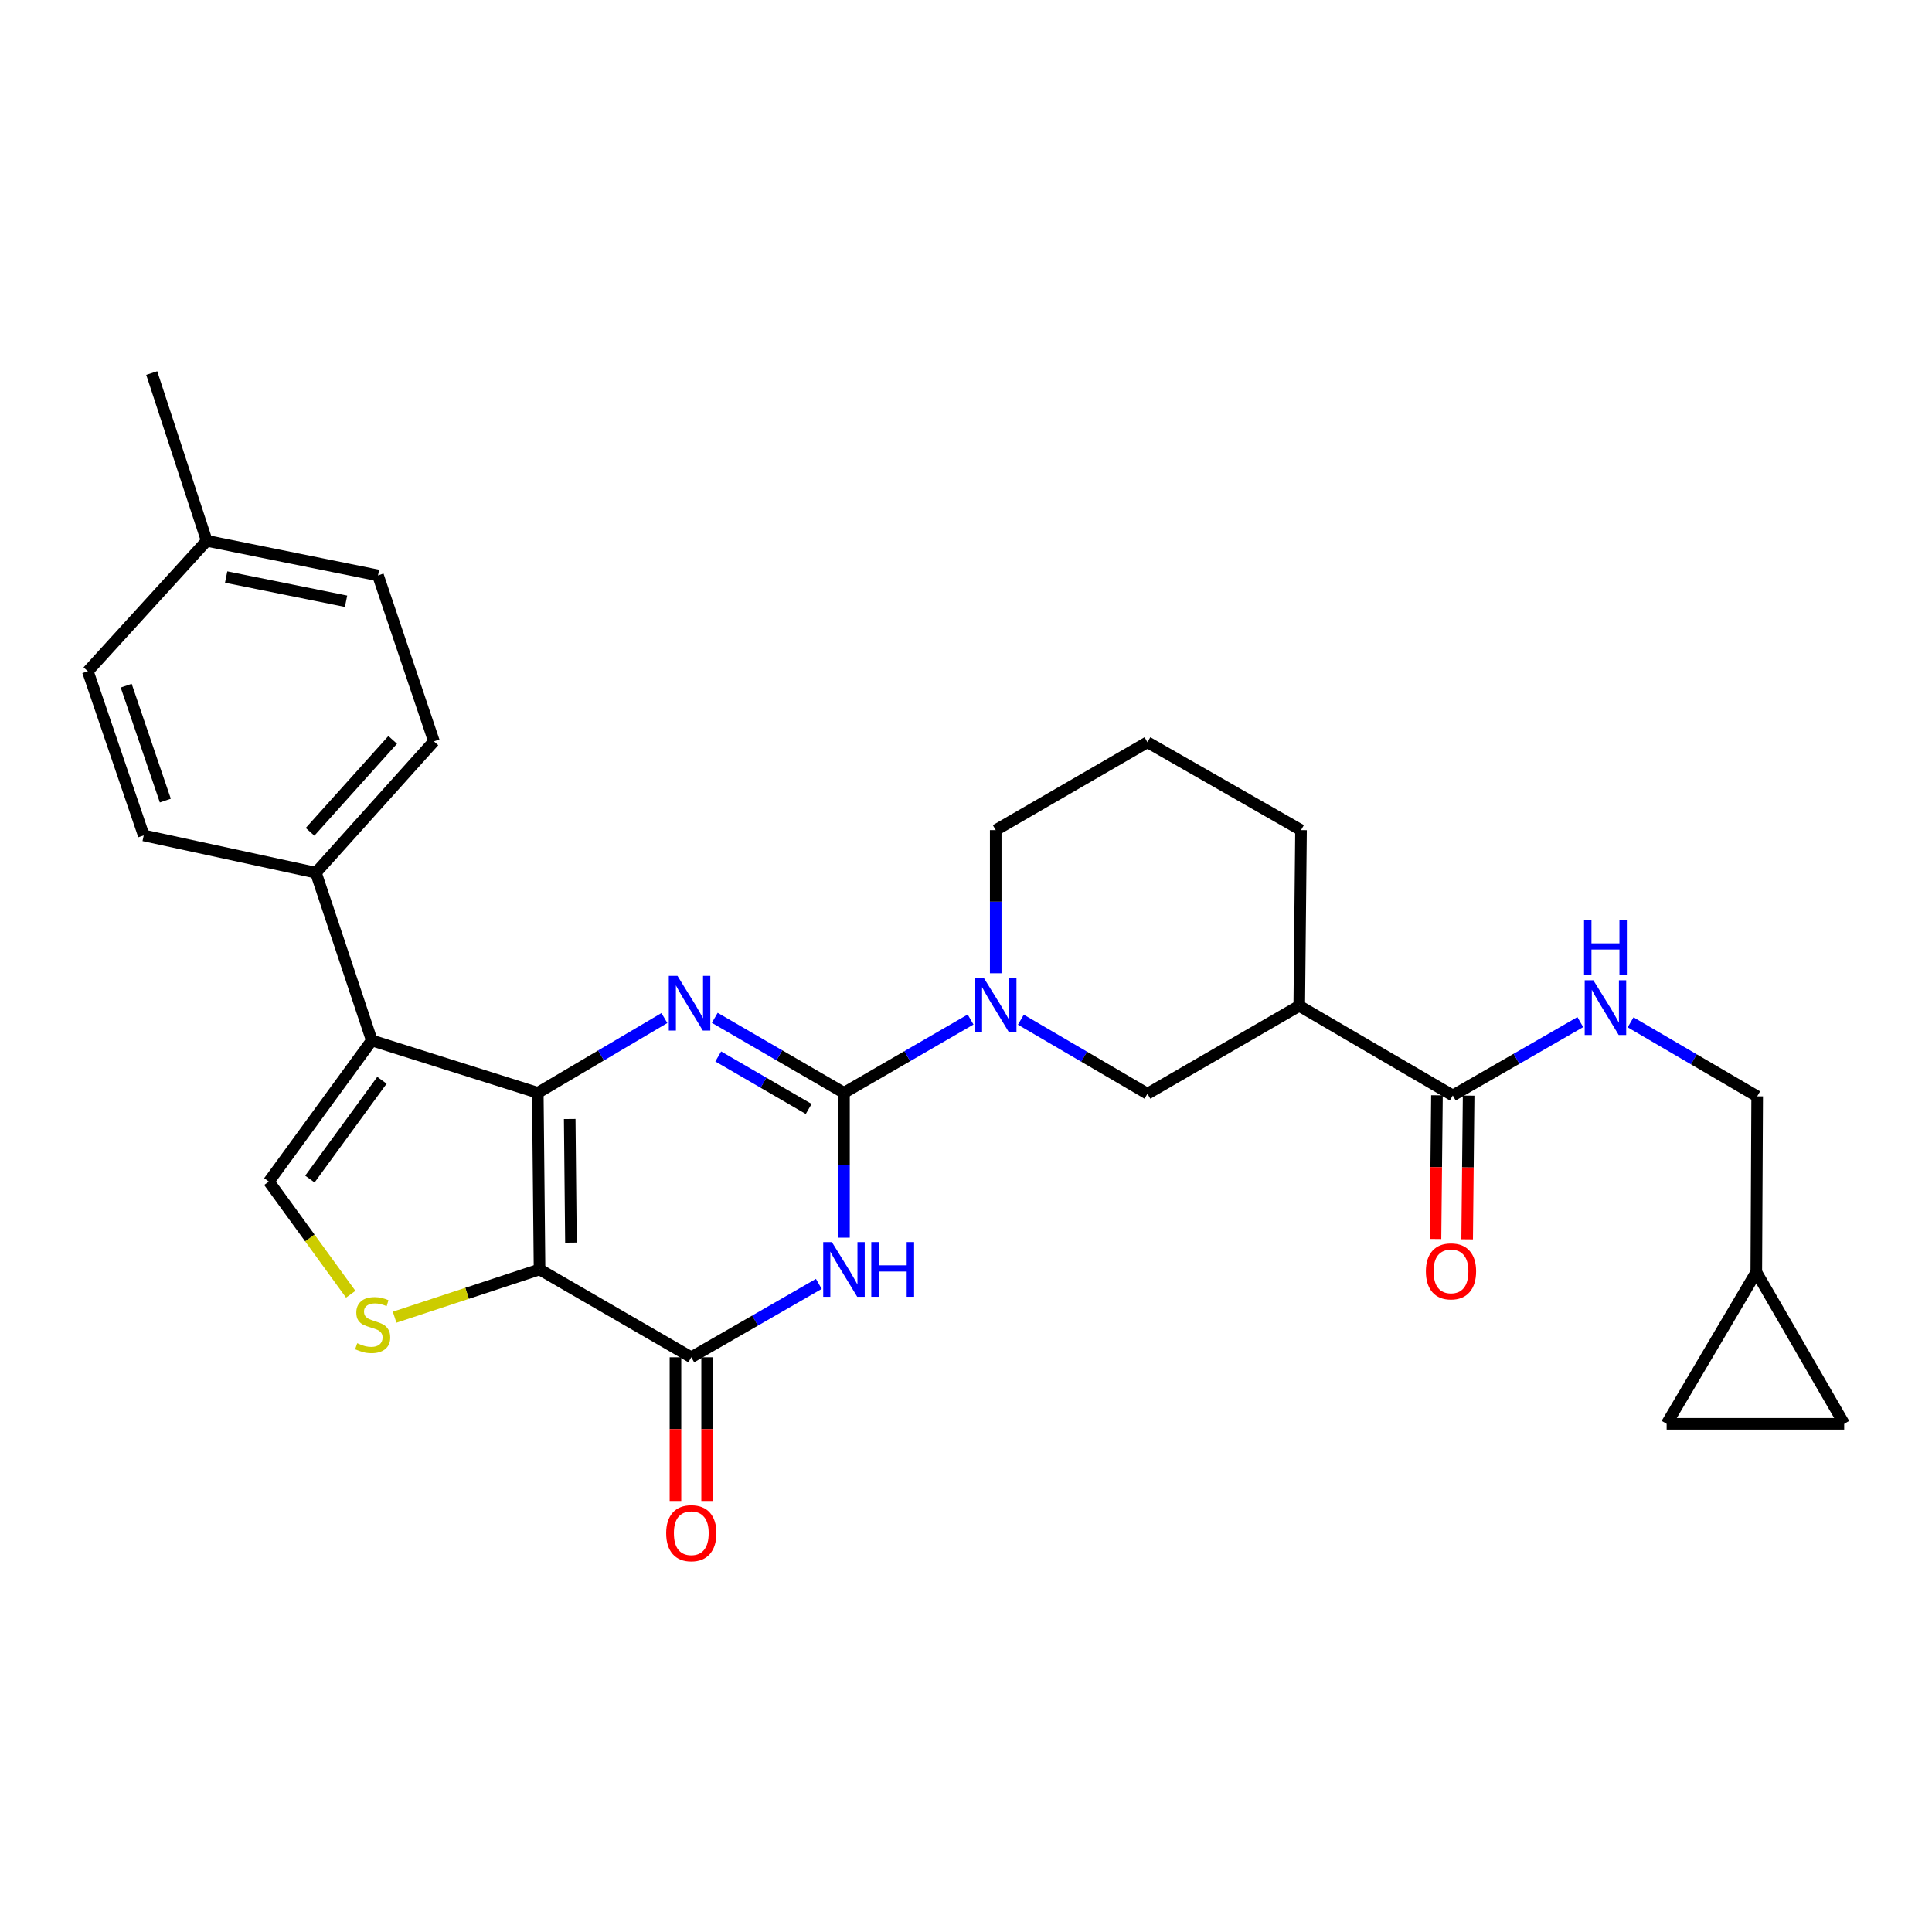 <?xml version='1.0' encoding='iso-8859-1'?>
<svg version='1.1' baseProfile='full'
              xmlns='http://www.w3.org/2000/svg'
                      xmlns:rdkit='http://www.rdkit.org/xml'
                      xmlns:xlink='http://www.w3.org/1999/xlink'
                  xml:space='preserve'
width='1000px' height='1000px' viewBox='0 0 1000 1000'>
<!-- END OF HEADER -->
<rect style='opacity:1.0;fill:#FFFFFF;stroke:none' width='1000' height='1000' x='0' y='0'> </rect>
<path class='bond-0' d='M 278.355,565.634 L 279.266,657.054' style='fill:none;fill-rule:evenodd;stroke:#000000;stroke-width:6px;stroke-linecap:butt;stroke-linejoin:miter;stroke-opacity:1' />
<path class='bond-0' d='M 294.883,579.183 L 295.52,643.178' style='fill:none;fill-rule:evenodd;stroke:#000000;stroke-width:6px;stroke-linecap:butt;stroke-linejoin:miter;stroke-opacity:1' />
<path class='bond-2' d='M 278.355,565.634 L 311.121,546.284' style='fill:none;fill-rule:evenodd;stroke:#000000;stroke-width:6px;stroke-linecap:butt;stroke-linejoin:miter;stroke-opacity:1' />
<path class='bond-2' d='M 311.121,546.284 L 343.888,526.934' style='fill:none;fill-rule:evenodd;stroke:#0000FF;stroke-width:6px;stroke-linecap:butt;stroke-linejoin:miter;stroke-opacity:1' />
<path class='bond-5' d='M 278.355,565.634 L 192.444,538.532' style='fill:none;fill-rule:evenodd;stroke:#000000;stroke-width:6px;stroke-linecap:butt;stroke-linejoin:miter;stroke-opacity:1' />
<path class='bond-4' d='M 279.266,657.054 L 357.81,702.533' style='fill:none;fill-rule:evenodd;stroke:#000000;stroke-width:6px;stroke-linecap:butt;stroke-linejoin:miter;stroke-opacity:1' />
<path class='bond-6' d='M 279.266,657.054 L 241.759,669.421' style='fill:none;fill-rule:evenodd;stroke:#000000;stroke-width:6px;stroke-linecap:butt;stroke-linejoin:miter;stroke-opacity:1' />
<path class='bond-6' d='M 241.759,669.421 L 204.253,681.787' style='fill:none;fill-rule:evenodd;stroke:#CCCC00;stroke-width:6px;stroke-linecap:butt;stroke-linejoin:miter;stroke-opacity:1' />
<path class='bond-1' d='M 436.837,565.634 L 403.398,546.226' style='fill:none;fill-rule:evenodd;stroke:#000000;stroke-width:6px;stroke-linecap:butt;stroke-linejoin:miter;stroke-opacity:1' />
<path class='bond-1' d='M 403.398,546.226 L 369.959,526.819' style='fill:none;fill-rule:evenodd;stroke:#0000FF;stroke-width:6px;stroke-linecap:butt;stroke-linejoin:miter;stroke-opacity:1' />
<path class='bond-1' d='M 418.577,573.988 L 395.17,560.403' style='fill:none;fill-rule:evenodd;stroke:#000000;stroke-width:6px;stroke-linecap:butt;stroke-linejoin:miter;stroke-opacity:1' />
<path class='bond-1' d='M 395.17,560.403 L 371.762,546.818' style='fill:none;fill-rule:evenodd;stroke:#0000FF;stroke-width:6px;stroke-linecap:butt;stroke-linejoin:miter;stroke-opacity:1' />
<path class='bond-3' d='M 436.837,565.634 L 436.837,603.121' style='fill:none;fill-rule:evenodd;stroke:#000000;stroke-width:6px;stroke-linecap:butt;stroke-linejoin:miter;stroke-opacity:1' />
<path class='bond-3' d='M 436.837,603.121 L 436.837,640.609' style='fill:none;fill-rule:evenodd;stroke:#0000FF;stroke-width:6px;stroke-linecap:butt;stroke-linejoin:miter;stroke-opacity:1' />
<path class='bond-7' d='M 436.837,565.634 L 469.604,546.664' style='fill:none;fill-rule:evenodd;stroke:#000000;stroke-width:6px;stroke-linecap:butt;stroke-linejoin:miter;stroke-opacity:1' />
<path class='bond-7' d='M 469.604,546.664 L 502.372,527.695' style='fill:none;fill-rule:evenodd;stroke:#0000FF;stroke-width:6px;stroke-linecap:butt;stroke-linejoin:miter;stroke-opacity:1' />
<path class='bond-30' d='M 423.817,664.547 L 390.814,683.54' style='fill:none;fill-rule:evenodd;stroke:#0000FF;stroke-width:6px;stroke-linecap:butt;stroke-linejoin:miter;stroke-opacity:1' />
<path class='bond-30' d='M 390.814,683.54 L 357.81,702.533' style='fill:none;fill-rule:evenodd;stroke:#000000;stroke-width:6px;stroke-linecap:butt;stroke-linejoin:miter;stroke-opacity:1' />
<path class='bond-15' d='M 349.614,702.533 L 349.614,739.718' style='fill:none;fill-rule:evenodd;stroke:#000000;stroke-width:6px;stroke-linecap:butt;stroke-linejoin:miter;stroke-opacity:1' />
<path class='bond-15' d='M 349.614,739.718 L 349.614,776.904' style='fill:none;fill-rule:evenodd;stroke:#FF0000;stroke-width:6px;stroke-linecap:butt;stroke-linejoin:miter;stroke-opacity:1' />
<path class='bond-15' d='M 366.006,702.533 L 366.006,739.718' style='fill:none;fill-rule:evenodd;stroke:#000000;stroke-width:6px;stroke-linecap:butt;stroke-linejoin:miter;stroke-opacity:1' />
<path class='bond-15' d='M 366.006,739.718 L 366.006,776.904' style='fill:none;fill-rule:evenodd;stroke:#FF0000;stroke-width:6px;stroke-linecap:butt;stroke-linejoin:miter;stroke-opacity:1' />
<path class='bond-8' d='M 192.444,538.532 L 139.161,611.585' style='fill:none;fill-rule:evenodd;stroke:#000000;stroke-width:6px;stroke-linecap:butt;stroke-linejoin:miter;stroke-opacity:1' />
<path class='bond-8' d='M 197.695,559.15 L 160.397,610.287' style='fill:none;fill-rule:evenodd;stroke:#000000;stroke-width:6px;stroke-linecap:butt;stroke-linejoin:miter;stroke-opacity:1' />
<path class='bond-12' d='M 192.444,538.532 L 163.512,451.71' style='fill:none;fill-rule:evenodd;stroke:#000000;stroke-width:6px;stroke-linecap:butt;stroke-linejoin:miter;stroke-opacity:1' />
<path class='bond-29' d='M 181.534,669.892 L 160.347,640.738' style='fill:none;fill-rule:evenodd;stroke:#CCCC00;stroke-width:6px;stroke-linecap:butt;stroke-linejoin:miter;stroke-opacity:1' />
<path class='bond-29' d='M 160.347,640.738 L 139.161,611.585' style='fill:none;fill-rule:evenodd;stroke:#000000;stroke-width:6px;stroke-linecap:butt;stroke-linejoin:miter;stroke-opacity:1' />
<path class='bond-11' d='M 528.396,527.778 L 561.156,546.942' style='fill:none;fill-rule:evenodd;stroke:#0000FF;stroke-width:6px;stroke-linecap:butt;stroke-linejoin:miter;stroke-opacity:1' />
<path class='bond-11' d='M 561.156,546.942 L 593.916,566.107' style='fill:none;fill-rule:evenodd;stroke:#000000;stroke-width:6px;stroke-linecap:butt;stroke-linejoin:miter;stroke-opacity:1' />
<path class='bond-22' d='M 515.381,503.742 L 515.381,466.707' style='fill:none;fill-rule:evenodd;stroke:#0000FF;stroke-width:6px;stroke-linecap:butt;stroke-linejoin:miter;stroke-opacity:1' />
<path class='bond-22' d='M 515.381,466.707 L 515.381,429.672' style='fill:none;fill-rule:evenodd;stroke:#000000;stroke-width:6px;stroke-linecap:butt;stroke-linejoin:miter;stroke-opacity:1' />
<path class='bond-9' d='M 672.488,520.62 L 593.916,566.107' style='fill:none;fill-rule:evenodd;stroke:#000000;stroke-width:6px;stroke-linecap:butt;stroke-linejoin:miter;stroke-opacity:1' />
<path class='bond-10' d='M 672.488,520.62 L 751.961,567.009' style='fill:none;fill-rule:evenodd;stroke:#000000;stroke-width:6px;stroke-linecap:butt;stroke-linejoin:miter;stroke-opacity:1' />
<path class='bond-32' d='M 672.488,520.62 L 673.407,429.672' style='fill:none;fill-rule:evenodd;stroke:#000000;stroke-width:6px;stroke-linecap:butt;stroke-linejoin:miter;stroke-opacity:1' />
<path class='bond-13' d='M 751.961,567.009 L 784.96,548.02' style='fill:none;fill-rule:evenodd;stroke:#000000;stroke-width:6px;stroke-linecap:butt;stroke-linejoin:miter;stroke-opacity:1' />
<path class='bond-13' d='M 784.96,548.02 L 817.959,529.031' style='fill:none;fill-rule:evenodd;stroke:#0000FF;stroke-width:6px;stroke-linecap:butt;stroke-linejoin:miter;stroke-opacity:1' />
<path class='bond-18' d='M 743.765,566.925 L 743.385,604.111' style='fill:none;fill-rule:evenodd;stroke:#000000;stroke-width:6px;stroke-linecap:butt;stroke-linejoin:miter;stroke-opacity:1' />
<path class='bond-18' d='M 743.385,604.111 L 743.006,641.296' style='fill:none;fill-rule:evenodd;stroke:#FF0000;stroke-width:6px;stroke-linecap:butt;stroke-linejoin:miter;stroke-opacity:1' />
<path class='bond-18' d='M 760.156,567.092 L 759.776,604.278' style='fill:none;fill-rule:evenodd;stroke:#000000;stroke-width:6px;stroke-linecap:butt;stroke-linejoin:miter;stroke-opacity:1' />
<path class='bond-18' d='M 759.776,604.278 L 759.397,641.464' style='fill:none;fill-rule:evenodd;stroke:#FF0000;stroke-width:6px;stroke-linecap:butt;stroke-linejoin:miter;stroke-opacity:1' />
<path class='bond-19' d='M 163.512,451.71 L 224.608,383.721' style='fill:none;fill-rule:evenodd;stroke:#000000;stroke-width:6px;stroke-linecap:butt;stroke-linejoin:miter;stroke-opacity:1' />
<path class='bond-19' d='M 160.484,430.556 L 203.251,382.963' style='fill:none;fill-rule:evenodd;stroke:#000000;stroke-width:6px;stroke-linecap:butt;stroke-linejoin:miter;stroke-opacity:1' />
<path class='bond-20' d='M 163.512,451.71 L 74.395,432.413' style='fill:none;fill-rule:evenodd;stroke:#000000;stroke-width:6px;stroke-linecap:butt;stroke-linejoin:miter;stroke-opacity:1' />
<path class='bond-21' d='M 843.993,529.15 L 876.753,548.307' style='fill:none;fill-rule:evenodd;stroke:#0000FF;stroke-width:6px;stroke-linecap:butt;stroke-linejoin:miter;stroke-opacity:1' />
<path class='bond-21' d='M 876.753,548.307 L 909.513,567.464' style='fill:none;fill-rule:evenodd;stroke:#000000;stroke-width:6px;stroke-linecap:butt;stroke-linejoin:miter;stroke-opacity:1' />
<path class='bond-14' d='M 909.058,658.429 L 909.513,567.464' style='fill:none;fill-rule:evenodd;stroke:#000000;stroke-width:6px;stroke-linecap:butt;stroke-linejoin:miter;stroke-opacity:1' />
<path class='bond-16' d='M 909.058,658.429 L 862.651,736.965' style='fill:none;fill-rule:evenodd;stroke:#000000;stroke-width:6px;stroke-linecap:butt;stroke-linejoin:miter;stroke-opacity:1' />
<path class='bond-17' d='M 909.058,658.429 L 954.545,736.965' style='fill:none;fill-rule:evenodd;stroke:#000000;stroke-width:6px;stroke-linecap:butt;stroke-linejoin:miter;stroke-opacity:1' />
<path class='bond-33' d='M 862.651,736.965 L 954.545,736.965' style='fill:none;fill-rule:evenodd;stroke:#000000;stroke-width:6px;stroke-linecap:butt;stroke-linejoin:miter;stroke-opacity:1' />
<path class='bond-24' d='M 224.608,383.721 L 195.658,297.827' style='fill:none;fill-rule:evenodd;stroke:#000000;stroke-width:6px;stroke-linecap:butt;stroke-linejoin:miter;stroke-opacity:1' />
<path class='bond-23' d='M 74.395,432.413 L 45.455,347.44' style='fill:none;fill-rule:evenodd;stroke:#000000;stroke-width:6px;stroke-linecap:butt;stroke-linejoin:miter;stroke-opacity:1' />
<path class='bond-23' d='M 85.571,414.383 L 65.312,354.901' style='fill:none;fill-rule:evenodd;stroke:#000000;stroke-width:6px;stroke-linecap:butt;stroke-linejoin:miter;stroke-opacity:1' />
<path class='bond-27' d='M 515.381,429.672 L 593.916,384.185' style='fill:none;fill-rule:evenodd;stroke:#000000;stroke-width:6px;stroke-linecap:butt;stroke-linejoin:miter;stroke-opacity:1' />
<path class='bond-25' d='M 45.455,347.44 L 107.006,279.915' style='fill:none;fill-rule:evenodd;stroke:#000000;stroke-width:6px;stroke-linecap:butt;stroke-linejoin:miter;stroke-opacity:1' />
<path class='bond-31' d='M 195.658,297.827 L 107.006,279.915' style='fill:none;fill-rule:evenodd;stroke:#000000;stroke-width:6px;stroke-linecap:butt;stroke-linejoin:miter;stroke-opacity:1' />
<path class='bond-31' d='M 179.114,311.208 L 117.057,298.669' style='fill:none;fill-rule:evenodd;stroke:#000000;stroke-width:6px;stroke-linecap:butt;stroke-linejoin:miter;stroke-opacity:1' />
<path class='bond-28' d='M 107.006,279.915 L 78.53,193.084' style='fill:none;fill-rule:evenodd;stroke:#000000;stroke-width:6px;stroke-linecap:butt;stroke-linejoin:miter;stroke-opacity:1' />
<path class='bond-26' d='M 673.407,429.672 L 593.916,384.185' style='fill:none;fill-rule:evenodd;stroke:#000000;stroke-width:6px;stroke-linecap:butt;stroke-linejoin:miter;stroke-opacity:1' />
<path  class='atom-3' d='M 350.648 505.085
L 359.928 520.085
Q 360.848 521.565, 362.328 524.245
Q 363.808 526.925, 363.888 527.085
L 363.888 505.085
L 367.648 505.085
L 367.648 533.405
L 363.768 533.405
L 353.808 517.005
Q 352.648 515.085, 351.408 512.885
Q 350.208 510.685, 349.848 510.005
L 349.848 533.405
L 346.168 533.405
L 346.168 505.085
L 350.648 505.085
' fill='#0000FF'/>
<path  class='atom-4' d='M 430.577 642.894
L 439.857 657.894
Q 440.777 659.374, 442.257 662.054
Q 443.737 664.734, 443.817 664.894
L 443.817 642.894
L 447.577 642.894
L 447.577 671.214
L 443.697 671.214
L 433.737 654.814
Q 432.577 652.894, 431.337 650.694
Q 430.137 648.494, 429.777 647.814
L 429.777 671.214
L 426.097 671.214
L 426.097 642.894
L 430.577 642.894
' fill='#0000FF'/>
<path  class='atom-4' d='M 450.977 642.894
L 454.817 642.894
L 454.817 654.934
L 469.297 654.934
L 469.297 642.894
L 473.137 642.894
L 473.137 671.214
L 469.297 671.214
L 469.297 658.134
L 454.817 658.134
L 454.817 671.214
L 450.977 671.214
L 450.977 642.894
' fill='#0000FF'/>
<path  class='atom-7' d='M 184.899 695.251
Q 185.219 695.371, 186.539 695.931
Q 187.859 696.491, 189.299 696.851
Q 190.779 697.171, 192.219 697.171
Q 194.899 697.171, 196.459 695.891
Q 198.019 694.571, 198.019 692.291
Q 198.019 690.731, 197.219 689.771
Q 196.459 688.811, 195.259 688.291
Q 194.059 687.771, 192.059 687.171
Q 189.539 686.411, 188.019 685.691
Q 186.539 684.971, 185.459 683.451
Q 184.419 681.931, 184.419 679.371
Q 184.419 675.811, 186.819 673.611
Q 189.259 671.411, 194.059 671.411
Q 197.339 671.411, 201.059 672.971
L 200.139 676.051
Q 196.739 674.651, 194.179 674.651
Q 191.419 674.651, 189.899 675.811
Q 188.379 676.931, 188.419 678.891
Q 188.419 680.411, 189.179 681.331
Q 189.979 682.251, 191.099 682.771
Q 192.259 683.291, 194.179 683.891
Q 196.739 684.691, 198.259 685.491
Q 199.779 686.291, 200.859 687.931
Q 201.979 689.531, 201.979 692.291
Q 201.979 696.211, 199.339 698.331
Q 196.739 700.411, 192.379 700.411
Q 189.859 700.411, 187.939 699.851
Q 186.059 699.331, 183.819 698.411
L 184.899 695.251
' fill='#CCCC00'/>
<path  class='atom-8' d='M 509.121 506.004
L 518.401 521.004
Q 519.321 522.484, 520.801 525.164
Q 522.281 527.844, 522.361 528.004
L 522.361 506.004
L 526.121 506.004
L 526.121 534.324
L 522.241 534.324
L 512.281 517.924
Q 511.121 516.004, 509.881 513.804
Q 508.681 511.604, 508.321 510.924
L 508.321 534.324
L 504.641 534.324
L 504.641 506.004
L 509.121 506.004
' fill='#0000FF'/>
<path  class='atom-14' d='M 824.718 507.379
L 833.998 522.379
Q 834.918 523.859, 836.398 526.539
Q 837.878 529.219, 837.958 529.379
L 837.958 507.379
L 841.718 507.379
L 841.718 535.699
L 837.838 535.699
L 827.878 519.299
Q 826.718 517.379, 825.478 515.179
Q 824.278 512.979, 823.918 512.299
L 823.918 535.699
L 820.238 535.699
L 820.238 507.379
L 824.718 507.379
' fill='#0000FF'/>
<path  class='atom-14' d='M 819.898 476.227
L 823.738 476.227
L 823.738 488.267
L 838.218 488.267
L 838.218 476.227
L 842.058 476.227
L 842.058 504.547
L 838.218 504.547
L 838.218 491.467
L 823.738 491.467
L 823.738 504.547
L 819.898 504.547
L 819.898 476.227
' fill='#0000FF'/>
<path  class='atom-16' d='M 344.81 793.578
Q 344.81 786.778, 348.17 782.978
Q 351.53 779.178, 357.81 779.178
Q 364.09 779.178, 367.45 782.978
Q 370.81 786.778, 370.81 793.578
Q 370.81 800.458, 367.41 804.378
Q 364.01 808.258, 357.81 808.258
Q 351.57 808.258, 348.17 804.378
Q 344.81 800.498, 344.81 793.578
M 357.81 805.058
Q 362.13 805.058, 364.45 802.178
Q 366.81 799.258, 366.81 793.578
Q 366.81 788.018, 364.45 785.218
Q 362.13 782.378, 357.81 782.378
Q 353.49 782.378, 351.13 785.178
Q 348.81 787.978, 348.81 793.578
Q 348.81 799.298, 351.13 802.178
Q 353.49 805.058, 357.81 805.058
' fill='#FF0000'/>
<path  class='atom-19' d='M 738.032 658.054
Q 738.032 651.254, 741.392 647.454
Q 744.752 643.654, 751.032 643.654
Q 757.312 643.654, 760.672 647.454
Q 764.032 651.254, 764.032 658.054
Q 764.032 664.934, 760.632 668.854
Q 757.232 672.734, 751.032 672.734
Q 744.792 672.734, 741.392 668.854
Q 738.032 664.974, 738.032 658.054
M 751.032 669.534
Q 755.352 669.534, 757.672 666.654
Q 760.032 663.734, 760.032 658.054
Q 760.032 652.494, 757.672 649.694
Q 755.352 646.854, 751.032 646.854
Q 746.712 646.854, 744.352 649.654
Q 742.032 652.454, 742.032 658.054
Q 742.032 663.774, 744.352 666.654
Q 746.712 669.534, 751.032 669.534
' fill='#FF0000'/>
</svg>
